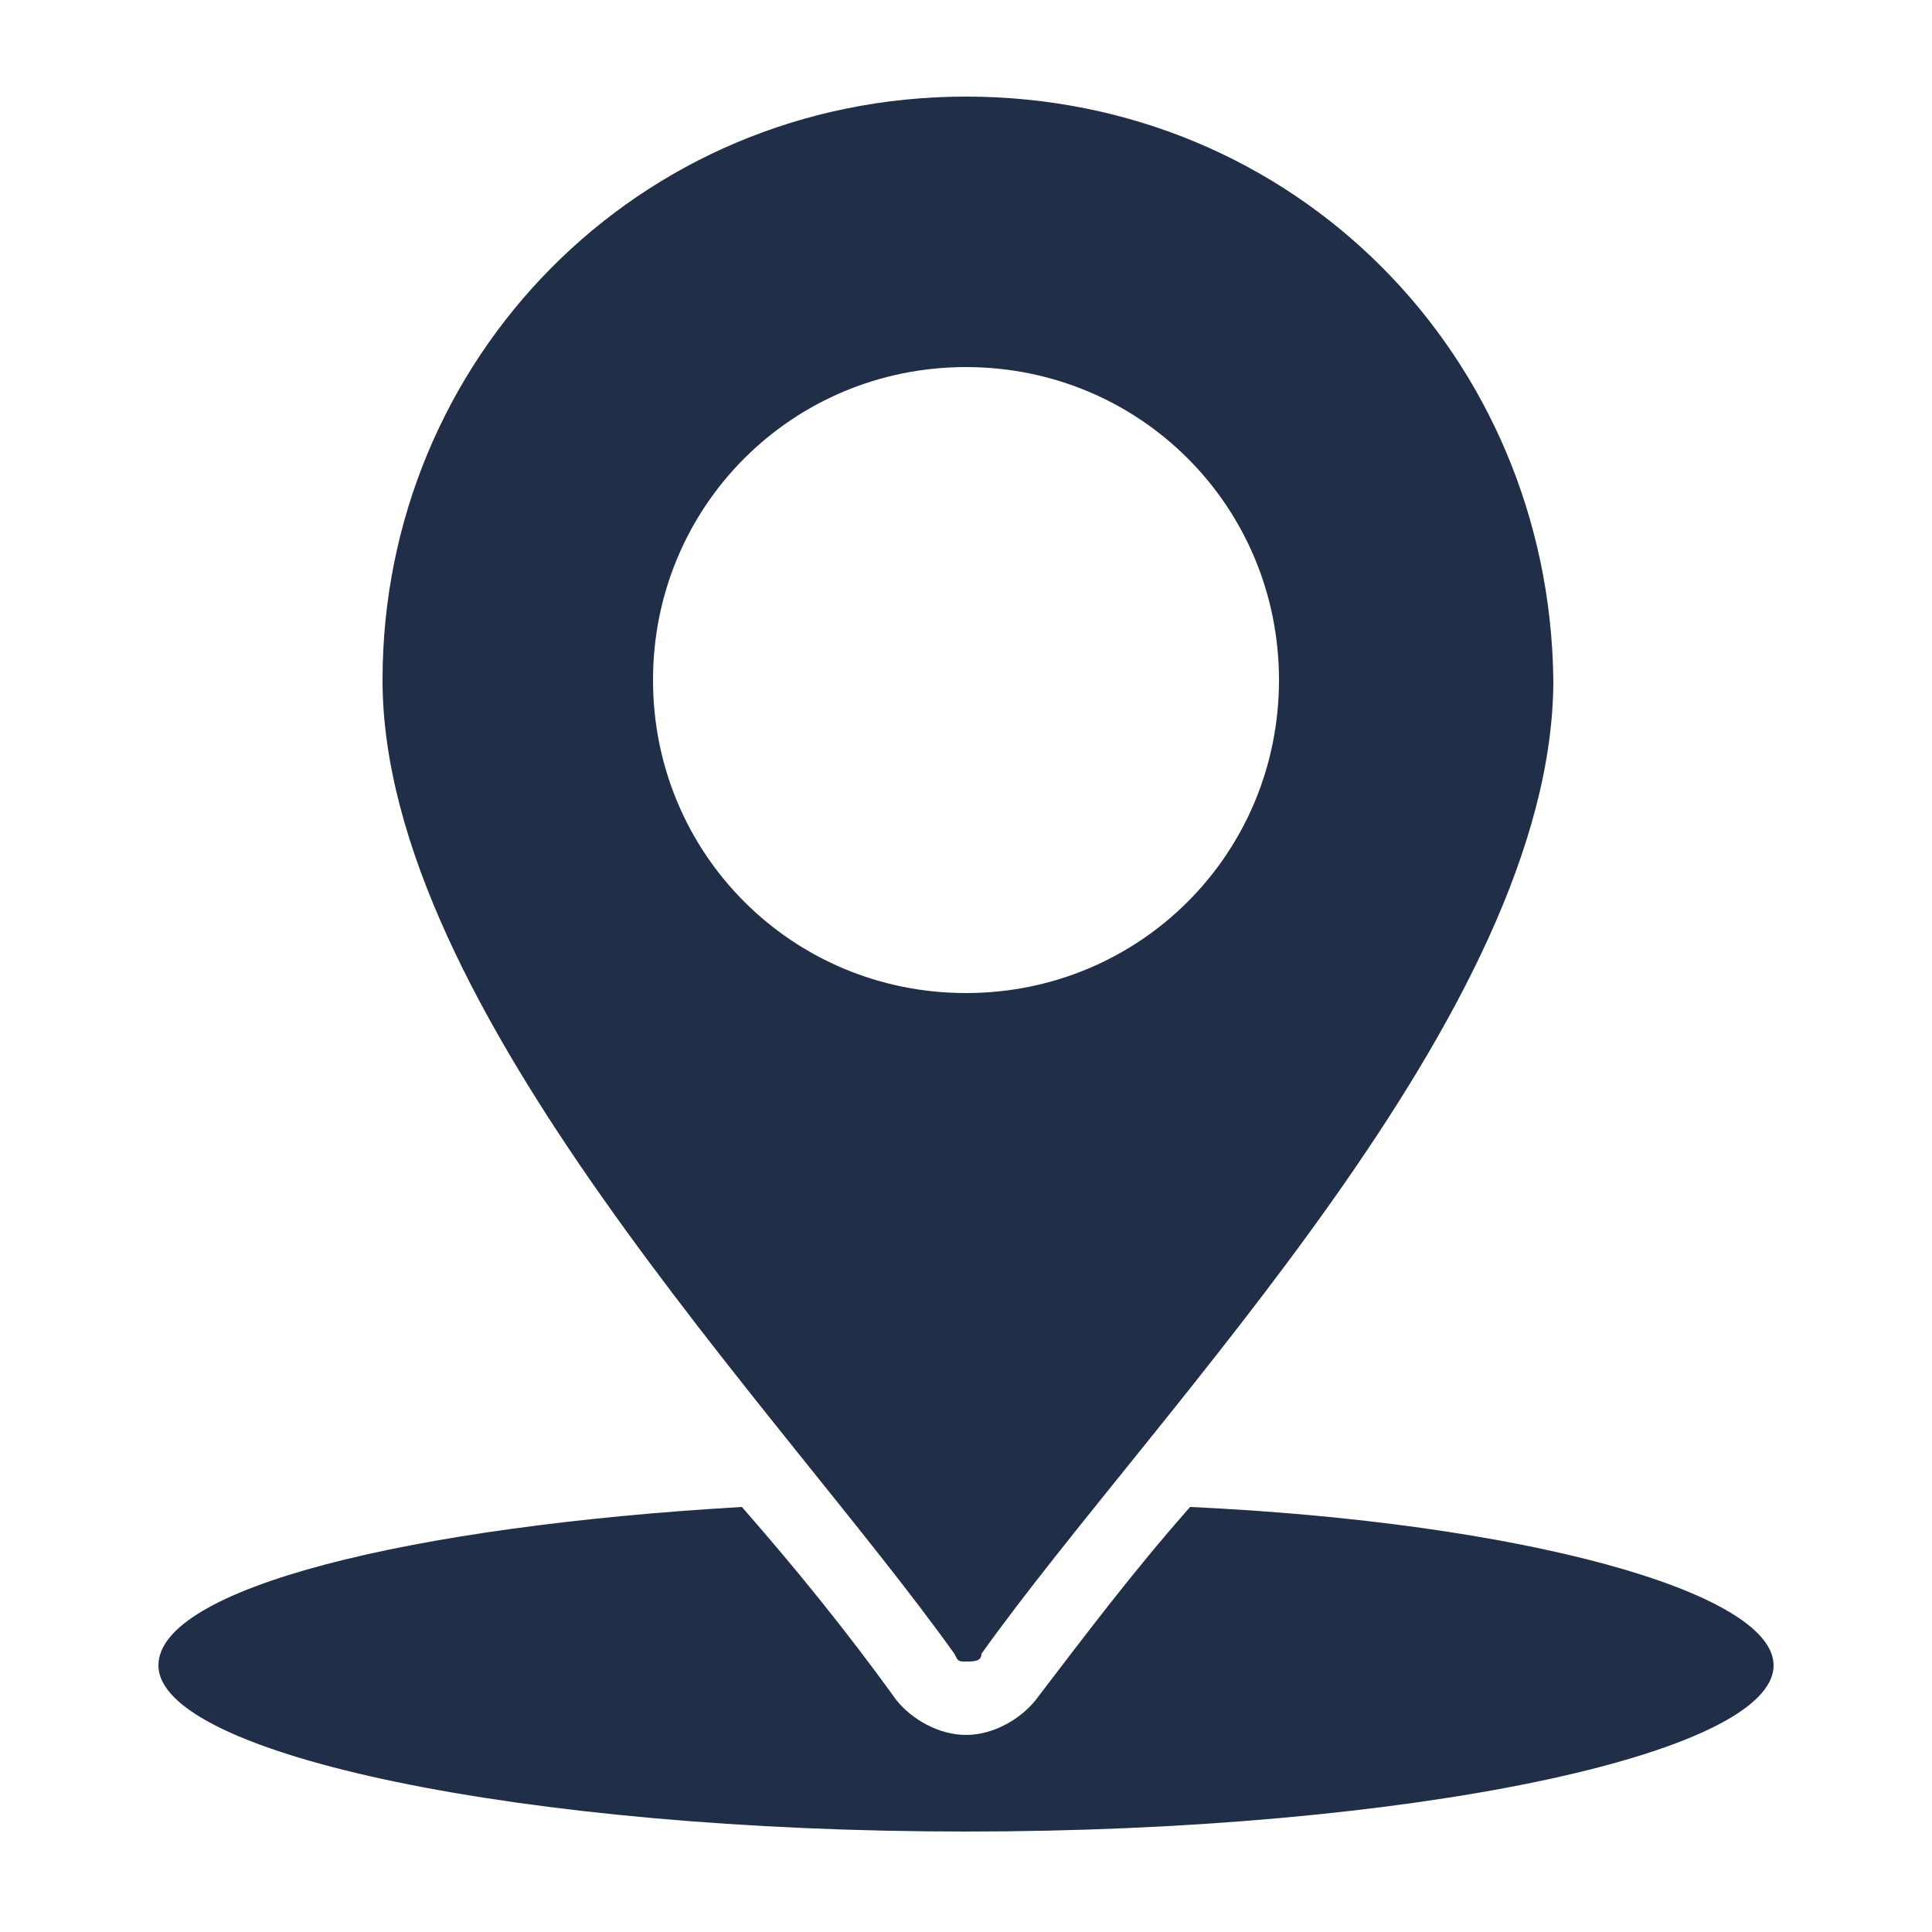 <?xml version="1.0" encoding="utf-8"?>
<!-- Generator: Adobe Illustrator 25.4.1, SVG Export Plug-In . SVG Version: 6.00 Build 0)  -->
<svg version="1.1" id="Layer_1" xmlns="http://www.w3.org/2000/svg" xmlns:xlink="http://www.w3.org/1999/xlink" x="0px" y="0px"
	 viewBox="0 0 50 50" style="enable-background:new 0 0 50 50;" xml:space="preserve">
<style type="text/css">
	.st0{fill-rule:evenodd;clip-rule:evenodd;fill:#202E48;}
</style>
<path class="st0" d="M30.8,39c8.6,0.4,15.1,2.2,15.1,4.1c0,2.3-9.4,4.3-20.9,4.3s-20.9-2-20.9-4.3c0-2,6.5-3.6,15.1-4.1
	c1.4,1.6,2.7,3.2,4,5c0.4,0.5,1.1,0.9,1.8,0.9s1.4-0.4,1.8-0.9C28.1,42.3,29.3,40.7,30.8,39L30.8,39z M25,2.5
	c-8.5,0-15.1,6.8-15.1,15.1c0,8.5,10.3,18.9,14.8,25.2C24.8,43,24.8,43,25,43s0.4,0,0.4-0.2c4.5-6.3,14.8-16.6,14.8-25.2
	C40.1,9.2,33.5,2.5,25,2.5L25,2.5z M25,9.5c4.5,0,8.1,3.6,8.1,8.1s-3.6,8.1-8.1,8.1s-8.1-3.6-8.1-8.1S20.5,9.5,25,9.5z"/>
</svg>
